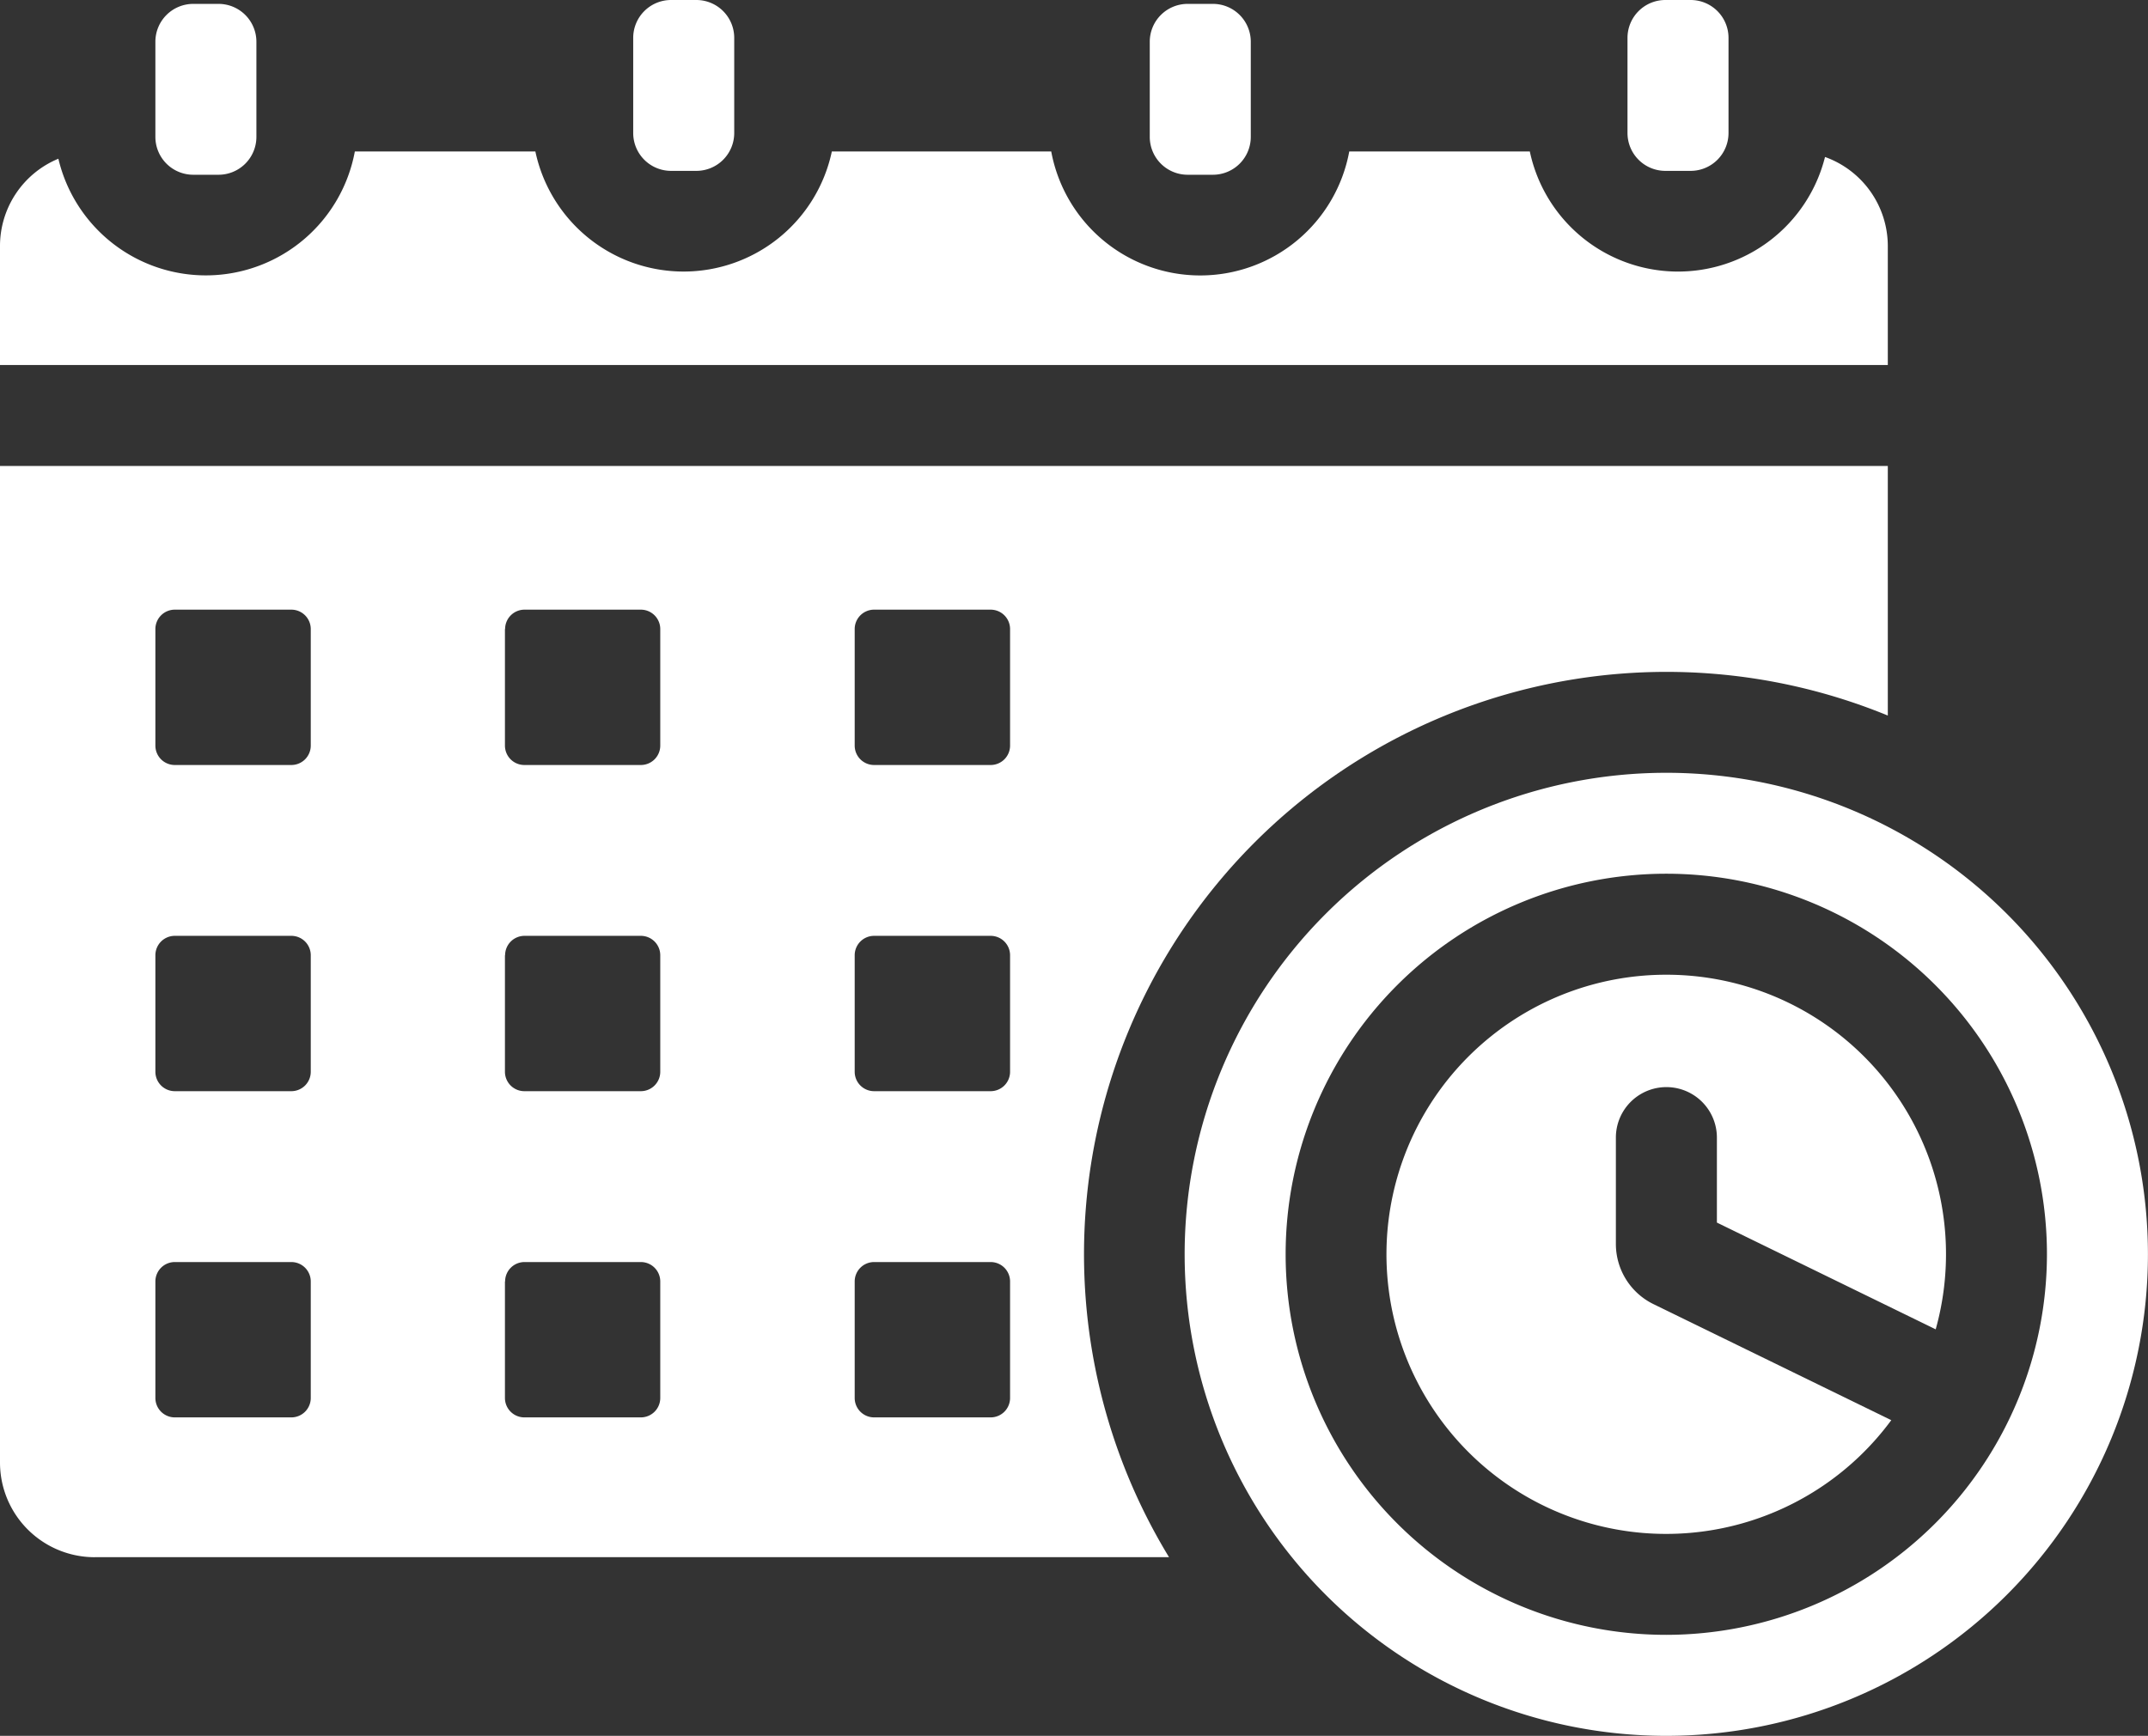 <svg xmlns="http://www.w3.org/2000/svg" width="68.042" height="55" viewBox="0 0 68.042 55">
  <rect x="0" y="0" width="68.042" height="55" fill="#333333" stroke="none"/>
  <g id="NewGroup22-0" transform="translate(-190 -190.253)">
    <g id="Group_54" data-name="Group 54" transform="translate(190 190.253)">
      <path id="Path_24" data-name="Path 24" d="M436.9,368.707a12.058,12.058,0,1,1,12.058-12.058A12.071,12.071,0,0,1,436.9,368.707Zm15.257-12.058A15.257,15.257,0,1,0,436.9,371.907a15.258,15.258,0,0,0,15.257-15.257Z" transform="translate(-384.117 -316.907)" fill="#fff"/>
      <path id="Path_25" data-name="Path 25" d="M470,380.886A8.859,8.859,0,1,0,477.123,395l-7.54-3.68a2.122,2.122,0,0,1-1.184-1.9v-3.373a1.6,1.6,0,0,1,3.2,0v2.692l6.931,3.383A8.854,8.854,0,0,0,470,380.886Z" transform="translate(-417.213 -350.002)" fill="#fff"/>
      <path id="Path_26" data-name="Path 26" d="M249.8,222.869a3,3,0,0,0-1.989-2.82,4.8,4.8,0,0,1-9.351-.174H232.74a4.8,4.8,0,0,1-9.44,0h-6.95a4.8,4.8,0,0,1-9.391,0h-5.719a4.8,4.8,0,0,1-9.391.229A2.993,2.993,0,0,0,190,222.869v3.772h59.8v-3.772Z" transform="translate(-190 -215.075)" fill="#fff"/>
      <path id="Path_27" data-name="Path 27" d="M509.427,190.253a1.2,1.2,0,0,0-1.2,1.2v3.014a1.2,1.2,0,0,0,1.2,1.2h.8a1.2,1.2,0,0,0,1.2-1.2v-3.014a1.2,1.2,0,0,0-1.2-1.2Z" transform="translate(-456.673 -190.253)" fill="#fff"/>
      <path id="Path_28" data-name="Path 28" d="M416.01,196.427h.8a1.2,1.2,0,0,0,1.2-1.2v-3.014a1.2,1.2,0,0,0-1.2-1.2h-.8a1.2,1.2,0,0,0-1.2,1.2v3.014a1.2,1.2,0,0,0,1.2,1.2Z" transform="translate(-378.389 -190.89)" fill="#fff"/>
      <path id="Path_29" data-name="Path 29" d="M315,190.253a1.2,1.2,0,0,0-1.2,1.2v3.014a1.2,1.2,0,0,0,1.2,1.2h.8a1.2,1.2,0,0,0,1.2-1.2v-3.014a1.2,1.2,0,0,0-1.2-1.2Z" transform="translate(-293.742 -190.253)" fill="#fff"/>
      <path id="Path_30" data-name="Path 30" d="M221.58,191.013a1.2,1.2,0,0,0-1.2,1.2v3.014a1.2,1.2,0,0,0,1.2,1.2h.8a1.2,1.2,0,0,0,1.2-1.2v-3.014a1.2,1.2,0,0,0-1.2-1.2Z" transform="translate(-215.458 -190.89)" fill="#fff"/>
      <path id="Path_31" data-name="Path 31" d="M194.922,307.231a.615.615,0,0,1,.615-.615h3.692a.615.615,0,0,1,.615.615v3.692a.615.615,0,0,1-.615.615h-3.692a.615.615,0,0,1-.615-.615v-3.692Zm0-10.336a.615.615,0,0,1,.615-.615h3.692a.615.615,0,0,1,.615.615v3.692a.615.615,0,0,1-.615.615h-3.692a.615.615,0,0,1-.615-.615V296.9Zm0-10.335a.615.615,0,0,1,.615-.615h3.692a.615.615,0,0,1,.615.615v3.692a.615.615,0,0,1-.615.615h-3.692a.615.615,0,0,1-.615-.615V286.56ZM206,307.231a.615.615,0,0,1,.615-.615H210.3a.615.615,0,0,1,.615.615v3.692a.615.615,0,0,1-.615.615H206.61a.615.615,0,0,1-.615-.615v-3.692Zm0-10.336a.615.615,0,0,1,.615-.615H210.3a.615.615,0,0,1,.615.615v3.692a.615.615,0,0,1-.615.615H206.61a.615.615,0,0,1-.615-.615V296.9Zm0-10.335a.615.615,0,0,1,.615-.615H210.3a.615.615,0,0,1,.615.615v3.692a.615.615,0,0,1-.615.615H206.61a.615.615,0,0,1-.615-.615V286.56Zm11.074,20.671a.615.615,0,0,1,.615-.615h3.692a.615.615,0,0,1,.615.615v3.692a.615.615,0,0,1-.615.615h-3.692a.615.615,0,0,1-.615-.615v-3.692Zm0-10.336a.615.615,0,0,1,.615-.615h3.692a.615.615,0,0,1,.615.615v3.692a.615.615,0,0,1-.615.615h-3.692a.615.615,0,0,1-.615-.615V296.9Zm0-10.335a.615.615,0,0,1,.615-.615h3.692a.615.615,0,0,1,.615.615v3.692a.615.615,0,0,1-.615.615h-3.692a.615.615,0,0,1-.615-.615V286.56Zm-24.074,29.407h34.031A18.452,18.452,0,0,1,249.8,289.3v-7.907H190v31.58a3,3,0,0,0,2.995,2.995Z" transform="translate(-190 -266.628)" fill="#fff"/>
    </g>
  </g>
</svg>
